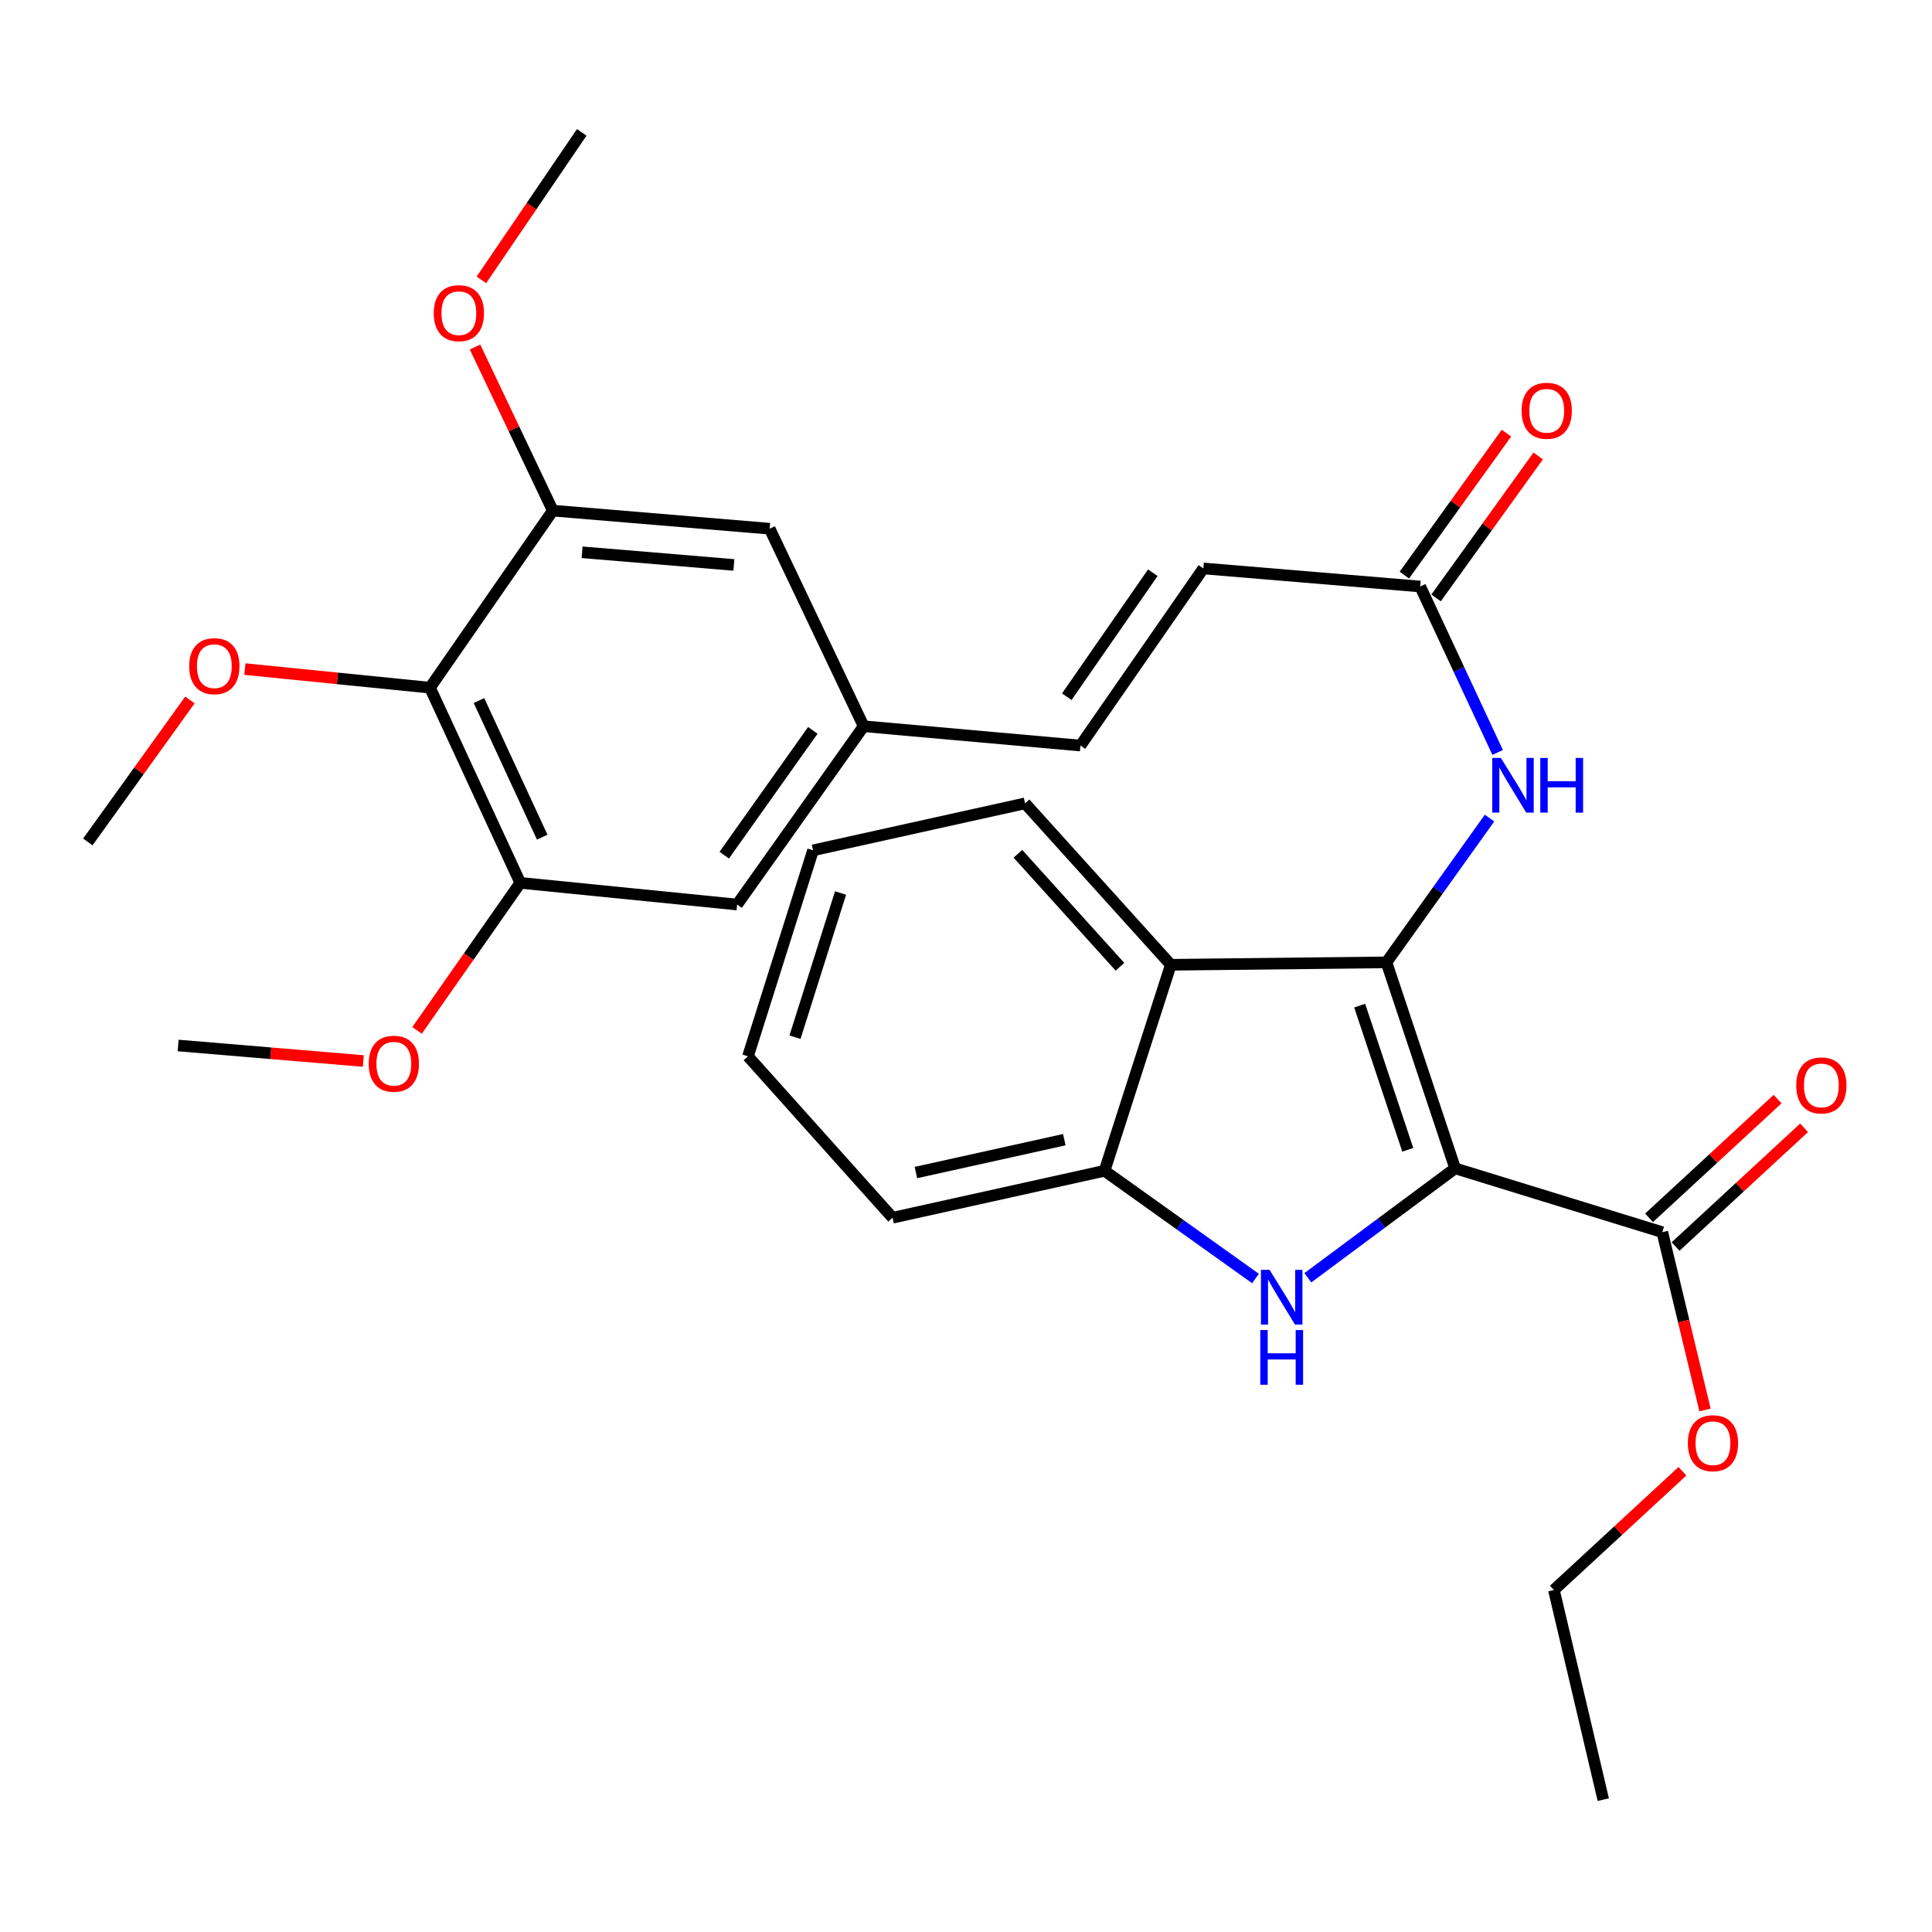 <?xml version='1.0' encoding='iso-8859-1'?>
<svg version='1.1' baseProfile='full'
              xmlns='http://www.w3.org/2000/svg'
                      xmlns:rdkit='http://www.rdkit.org/xml'
                      xmlns:xlink='http://www.w3.org/1999/xlink'
                  xml:space='preserve'
width='1000px' height='1000px' viewBox='0 0 1000 1000'>
<!-- END OF HEADER -->
<rect style='opacity:1.0;fill:#FFFFFF;stroke:none' width='1000' height='1000' x='0' y='0'> </rect>
<path class='bond-0' d='M 753.182,604.731 L 717.624,498.112' style='fill:none;fill-rule:evenodd;stroke:#000000;stroke-width:6px;stroke-linecap:butt;stroke-linejoin:miter;stroke-opacity:1' />
<path class='bond-0' d='M 728.658,595.138 L 703.768,520.505' style='fill:none;fill-rule:evenodd;stroke:#000000;stroke-width:6px;stroke-linecap:butt;stroke-linejoin:miter;stroke-opacity:1' />
<path class='bond-1' d='M 753.182,604.731 L 715.058,633.053' style='fill:none;fill-rule:evenodd;stroke:#000000;stroke-width:6px;stroke-linecap:butt;stroke-linejoin:miter;stroke-opacity:1' />
<path class='bond-1' d='M 715.058,633.053 L 676.935,661.375' style='fill:none;fill-rule:evenodd;stroke:#0000FF;stroke-width:6px;stroke-linecap:butt;stroke-linejoin:miter;stroke-opacity:1' />
<path class='bond-4' d='M 753.182,604.731 L 860.408,637.772' style='fill:none;fill-rule:evenodd;stroke:#000000;stroke-width:6px;stroke-linecap:butt;stroke-linejoin:miter;stroke-opacity:1' />
<path class='bond-2' d='M 717.624,498.112 L 606.015,499.371' style='fill:none;fill-rule:evenodd;stroke:#000000;stroke-width:6px;stroke-linecap:butt;stroke-linejoin:miter;stroke-opacity:1' />
<path class='bond-5' d='M 717.624,498.112 L 744.302,460.775' style='fill:none;fill-rule:evenodd;stroke:#000000;stroke-width:6px;stroke-linecap:butt;stroke-linejoin:miter;stroke-opacity:1' />
<path class='bond-5' d='M 744.302,460.775 L 770.98,423.439' style='fill:none;fill-rule:evenodd;stroke:#0000FF;stroke-width:6px;stroke-linecap:butt;stroke-linejoin:miter;stroke-opacity:1' />
<path class='bond-3' d='M 649.843,661.756 L 610.779,633.879' style='fill:none;fill-rule:evenodd;stroke:#0000FF;stroke-width:6px;stroke-linecap:butt;stroke-linejoin:miter;stroke-opacity:1' />
<path class='bond-3' d='M 610.779,633.879 L 571.716,606.001' style='fill:none;fill-rule:evenodd;stroke:#000000;stroke-width:6px;stroke-linecap:butt;stroke-linejoin:miter;stroke-opacity:1' />
<path class='bond-21' d='M 606.015,499.371 L 530.572,415.824' style='fill:none;fill-rule:evenodd;stroke:#000000;stroke-width:6px;stroke-linecap:butt;stroke-linejoin:miter;stroke-opacity:1' />
<path class='bond-21' d='M 579.685,500.396 L 526.875,441.914' style='fill:none;fill-rule:evenodd;stroke:#000000;stroke-width:6px;stroke-linecap:butt;stroke-linejoin:miter;stroke-opacity:1' />
<path class='bond-30' d='M 606.015,499.371 L 571.716,606.001' style='fill:none;fill-rule:evenodd;stroke:#000000;stroke-width:6px;stroke-linecap:butt;stroke-linejoin:miter;stroke-opacity:1' />
<path class='bond-22' d='M 571.716,606.001 L 461.995,630.298' style='fill:none;fill-rule:evenodd;stroke:#000000;stroke-width:6px;stroke-linecap:butt;stroke-linejoin:miter;stroke-opacity:1' />
<path class='bond-22' d='M 550.884,589.895 L 474.079,606.903' style='fill:none;fill-rule:evenodd;stroke:#000000;stroke-width:6px;stroke-linecap:butt;stroke-linejoin:miter;stroke-opacity:1' />
<path class='bond-15' d='M 867.271,645.202 L 900.531,614.48' style='fill:none;fill-rule:evenodd;stroke:#000000;stroke-width:6px;stroke-linecap:butt;stroke-linejoin:miter;stroke-opacity:1' />
<path class='bond-15' d='M 900.531,614.48 L 933.791,583.758' style='fill:none;fill-rule:evenodd;stroke:#FF0000;stroke-width:6px;stroke-linecap:butt;stroke-linejoin:miter;stroke-opacity:1' />
<path class='bond-15' d='M 853.545,630.342 L 886.805,599.62' style='fill:none;fill-rule:evenodd;stroke:#000000;stroke-width:6px;stroke-linecap:butt;stroke-linejoin:miter;stroke-opacity:1' />
<path class='bond-15' d='M 886.805,599.62 L 920.065,568.898' style='fill:none;fill-rule:evenodd;stroke:#FF0000;stroke-width:6px;stroke-linecap:butt;stroke-linejoin:miter;stroke-opacity:1' />
<path class='bond-18' d='M 860.408,637.772 L 871.46,683.782' style='fill:none;fill-rule:evenodd;stroke:#000000;stroke-width:6px;stroke-linecap:butt;stroke-linejoin:miter;stroke-opacity:1' />
<path class='bond-18' d='M 871.46,683.782 L 882.513,729.793' style='fill:none;fill-rule:evenodd;stroke:#FF0000;stroke-width:6px;stroke-linecap:butt;stroke-linejoin:miter;stroke-opacity:1' />
<path class='bond-9' d='M 775.178,389.464 L 755.139,346.52' style='fill:none;fill-rule:evenodd;stroke:#0000FF;stroke-width:6px;stroke-linecap:butt;stroke-linejoin:miter;stroke-opacity:1' />
<path class='bond-9' d='M 755.139,346.52 L 735.1,303.575' style='fill:none;fill-rule:evenodd;stroke:#000000;stroke-width:6px;stroke-linecap:butt;stroke-linejoin:miter;stroke-opacity:1' />
<path class='bond-6' d='M 222.549,355.946 L 269.301,456.968' style='fill:none;fill-rule:evenodd;stroke:#000000;stroke-width:6px;stroke-linecap:butt;stroke-linejoin:miter;stroke-opacity:1' />
<path class='bond-6' d='M 247.921,362.603 L 280.647,433.319' style='fill:none;fill-rule:evenodd;stroke:#000000;stroke-width:6px;stroke-linecap:butt;stroke-linejoin:miter;stroke-opacity:1' />
<path class='bond-17' d='M 222.549,355.946 L 174.647,351.132' style='fill:none;fill-rule:evenodd;stroke:#000000;stroke-width:6px;stroke-linecap:butt;stroke-linejoin:miter;stroke-opacity:1' />
<path class='bond-17' d='M 174.647,351.132 L 126.745,346.318' style='fill:none;fill-rule:evenodd;stroke:#FF0000;stroke-width:6px;stroke-linecap:butt;stroke-linejoin:miter;stroke-opacity:1' />
<path class='bond-32' d='M 222.549,355.946 L 286.136,264.297' style='fill:none;fill-rule:evenodd;stroke:#000000;stroke-width:6px;stroke-linecap:butt;stroke-linejoin:miter;stroke-opacity:1' />
<path class='bond-7' d='M 286.136,264.297 L 398.374,273.658' style='fill:none;fill-rule:evenodd;stroke:#000000;stroke-width:6px;stroke-linecap:butt;stroke-linejoin:miter;stroke-opacity:1' />
<path class='bond-7' d='M 301.291,285.86 L 379.857,292.413' style='fill:none;fill-rule:evenodd;stroke:#000000;stroke-width:6px;stroke-linecap:butt;stroke-linejoin:miter;stroke-opacity:1' />
<path class='bond-19' d='M 286.136,264.297 L 266.004,221.952' style='fill:none;fill-rule:evenodd;stroke:#000000;stroke-width:6px;stroke-linecap:butt;stroke-linejoin:miter;stroke-opacity:1' />
<path class='bond-19' d='M 266.004,221.952 L 245.871,179.607' style='fill:none;fill-rule:evenodd;stroke:#FF0000;stroke-width:6px;stroke-linecap:butt;stroke-linejoin:miter;stroke-opacity:1' />
<path class='bond-8' d='M 269.301,456.968 L 381.539,468.184' style='fill:none;fill-rule:evenodd;stroke:#000000;stroke-width:6px;stroke-linecap:butt;stroke-linejoin:miter;stroke-opacity:1' />
<path class='bond-20' d='M 269.301,456.968 L 242.584,495.15' style='fill:none;fill-rule:evenodd;stroke:#000000;stroke-width:6px;stroke-linecap:butt;stroke-linejoin:miter;stroke-opacity:1' />
<path class='bond-20' d='M 242.584,495.15 L 215.866,533.331' style='fill:none;fill-rule:evenodd;stroke:#FF0000;stroke-width:6px;stroke-linecap:butt;stroke-linejoin:miter;stroke-opacity:1' />
<path class='bond-10' d='M 735.1,303.575 L 622.85,294.225' style='fill:none;fill-rule:evenodd;stroke:#000000;stroke-width:6px;stroke-linecap:butt;stroke-linejoin:miter;stroke-opacity:1' />
<path class='bond-16' d='M 743.311,309.481 L 769.737,272.742' style='fill:none;fill-rule:evenodd;stroke:#000000;stroke-width:6px;stroke-linecap:butt;stroke-linejoin:miter;stroke-opacity:1' />
<path class='bond-16' d='M 769.737,272.742 L 796.163,236.003' style='fill:none;fill-rule:evenodd;stroke:#FF0000;stroke-width:6px;stroke-linecap:butt;stroke-linejoin:miter;stroke-opacity:1' />
<path class='bond-16' d='M 726.889,297.669 L 753.315,260.93' style='fill:none;fill-rule:evenodd;stroke:#000000;stroke-width:6px;stroke-linecap:butt;stroke-linejoin:miter;stroke-opacity:1' />
<path class='bond-16' d='M 753.315,260.93 L 779.741,224.19' style='fill:none;fill-rule:evenodd;stroke:#FF0000;stroke-width:6px;stroke-linecap:butt;stroke-linejoin:miter;stroke-opacity:1' />
<path class='bond-11' d='M 622.85,294.225 L 559.252,385.896' style='fill:none;fill-rule:evenodd;stroke:#000000;stroke-width:6px;stroke-linecap:butt;stroke-linejoin:miter;stroke-opacity:1' />
<path class='bond-11' d='M 596.69,296.445 L 552.171,360.615' style='fill:none;fill-rule:evenodd;stroke:#000000;stroke-width:6px;stroke-linecap:butt;stroke-linejoin:miter;stroke-opacity:1' />
<path class='bond-12' d='M 559.252,385.896 L 447.025,375.905' style='fill:none;fill-rule:evenodd;stroke:#000000;stroke-width:6px;stroke-linecap:butt;stroke-linejoin:miter;stroke-opacity:1' />
<path class='bond-13' d='M 447.025,375.905 L 398.374,273.658' style='fill:none;fill-rule:evenodd;stroke:#000000;stroke-width:6px;stroke-linecap:butt;stroke-linejoin:miter;stroke-opacity:1' />
<path class='bond-14' d='M 447.025,375.905 L 381.539,468.184' style='fill:none;fill-rule:evenodd;stroke:#000000;stroke-width:6px;stroke-linecap:butt;stroke-linejoin:miter;stroke-opacity:1' />
<path class='bond-14' d='M 420.705,378.04 L 374.865,442.635' style='fill:none;fill-rule:evenodd;stroke:#000000;stroke-width:6px;stroke-linecap:butt;stroke-linejoin:miter;stroke-opacity:1' />
<path class='bond-24' d='M 98.309,362.294 L 71.882,399.039' style='fill:none;fill-rule:evenodd;stroke:#FF0000;stroke-width:6px;stroke-linecap:butt;stroke-linejoin:miter;stroke-opacity:1' />
<path class='bond-24' d='M 71.882,399.039 L 45.455,435.784' style='fill:none;fill-rule:evenodd;stroke:#000000;stroke-width:6px;stroke-linecap:butt;stroke-linejoin:miter;stroke-opacity:1' />
<path class='bond-23' d='M 870.825,761.515 L 837.56,792.242' style='fill:none;fill-rule:evenodd;stroke:#FF0000;stroke-width:6px;stroke-linecap:butt;stroke-linejoin:miter;stroke-opacity:1' />
<path class='bond-23' d='M 837.56,792.242 L 804.295,822.969' style='fill:none;fill-rule:evenodd;stroke:#000000;stroke-width:6px;stroke-linecap:butt;stroke-linejoin:miter;stroke-opacity:1' />
<path class='bond-25' d='M 249.171,144.869 L 275.138,106.691' style='fill:none;fill-rule:evenodd;stroke:#FF0000;stroke-width:6px;stroke-linecap:butt;stroke-linejoin:miter;stroke-opacity:1' />
<path class='bond-25' d='M 275.138,106.691 L 301.106,68.513' style='fill:none;fill-rule:evenodd;stroke:#000000;stroke-width:6px;stroke-linecap:butt;stroke-linejoin:miter;stroke-opacity:1' />
<path class='bond-26' d='M 188.048,549.18 L 140.127,545.162' style='fill:none;fill-rule:evenodd;stroke:#FF0000;stroke-width:6px;stroke-linecap:butt;stroke-linejoin:miter;stroke-opacity:1' />
<path class='bond-26' d='M 140.127,545.162 L 92.206,541.144' style='fill:none;fill-rule:evenodd;stroke:#000000;stroke-width:6px;stroke-linecap:butt;stroke-linejoin:miter;stroke-opacity:1' />
<path class='bond-27' d='M 530.572,415.824 L 420.829,440.133' style='fill:none;fill-rule:evenodd;stroke:#000000;stroke-width:6px;stroke-linecap:butt;stroke-linejoin:miter;stroke-opacity:1' />
<path class='bond-28' d='M 461.995,630.298 L 387.147,546.752' style='fill:none;fill-rule:evenodd;stroke:#000000;stroke-width:6px;stroke-linecap:butt;stroke-linejoin:miter;stroke-opacity:1' />
<path class='bond-29' d='M 804.295,822.969 L 829.851,931.488' style='fill:none;fill-rule:evenodd;stroke:#000000;stroke-width:6px;stroke-linecap:butt;stroke-linejoin:miter;stroke-opacity:1' />
<path class='bond-31' d='M 420.829,440.133 L 387.147,546.752' style='fill:none;fill-rule:evenodd;stroke:#000000;stroke-width:6px;stroke-linecap:butt;stroke-linejoin:miter;stroke-opacity:1' />
<path class='bond-31' d='M 435.066,462.219 L 411.489,536.853' style='fill:none;fill-rule:evenodd;stroke:#000000;stroke-width:6px;stroke-linecap:butt;stroke-linejoin:miter;stroke-opacity:1' />
<path  class='atom-2' d='M 657.139 657.271
L 666.419 672.271
Q 667.339 673.751, 668.819 676.431
Q 670.299 679.111, 670.379 679.271
L 670.379 657.271
L 674.139 657.271
L 674.139 685.591
L 670.259 685.591
L 660.299 669.191
Q 659.139 667.271, 657.899 665.071
Q 656.699 662.871, 656.339 662.191
L 656.339 685.591
L 652.659 685.591
L 652.659 657.271
L 657.139 657.271
' fill='#0000FF'/>
<path  class='atom-2' d='M 652.319 688.423
L 656.159 688.423
L 656.159 700.463
L 670.639 700.463
L 670.639 688.423
L 674.479 688.423
L 674.479 716.743
L 670.639 716.743
L 670.639 703.663
L 656.159 703.663
L 656.159 716.743
L 652.319 716.743
L 652.319 688.423
' fill='#0000FF'/>
<path  class='atom-6' d='M 776.85 392.303
L 786.13 407.303
Q 787.05 408.783, 788.53 411.463
Q 790.01 414.143, 790.09 414.303
L 790.09 392.303
L 793.85 392.303
L 793.85 420.623
L 789.97 420.623
L 780.01 404.223
Q 778.85 402.303, 777.61 400.103
Q 776.41 397.903, 776.05 397.223
L 776.05 420.623
L 772.37 420.623
L 772.37 392.303
L 776.85 392.303
' fill='#0000FF'/>
<path  class='atom-6' d='M 797.25 392.303
L 801.09 392.303
L 801.09 404.343
L 815.57 404.343
L 815.57 392.303
L 819.41 392.303
L 819.41 420.623
L 815.57 420.623
L 815.57 407.543
L 801.09 407.543
L 801.09 420.623
L 797.25 420.623
L 797.25 392.303
' fill='#0000FF'/>
<path  class='atom-16' d='M 929.729 561.813
Q 929.729 555.013, 933.089 551.213
Q 936.449 547.413, 942.729 547.413
Q 949.009 547.413, 952.369 551.213
Q 955.729 555.013, 955.729 561.813
Q 955.729 568.693, 952.329 572.613
Q 948.929 576.493, 942.729 576.493
Q 936.489 576.493, 933.089 572.613
Q 929.729 568.733, 929.729 561.813
M 942.729 573.293
Q 947.049 573.293, 949.369 570.413
Q 951.729 567.493, 951.729 561.813
Q 951.729 556.253, 949.369 553.453
Q 947.049 550.613, 942.729 550.613
Q 938.409 550.613, 936.049 553.413
Q 933.729 556.213, 933.729 561.813
Q 933.729 567.533, 936.049 570.413
Q 938.409 573.293, 942.729 573.293
' fill='#FF0000'/>
<path  class='atom-17' d='M 787.586 212.613
Q 787.586 205.813, 790.946 202.013
Q 794.306 198.213, 800.586 198.213
Q 806.866 198.213, 810.226 202.013
Q 813.586 205.813, 813.586 212.613
Q 813.586 219.493, 810.186 223.413
Q 806.786 227.293, 800.586 227.293
Q 794.346 227.293, 790.946 223.413
Q 787.586 219.533, 787.586 212.613
M 800.586 224.093
Q 804.906 224.093, 807.226 221.213
Q 809.586 218.293, 809.586 212.613
Q 809.586 207.053, 807.226 204.253
Q 804.906 201.413, 800.586 201.413
Q 796.266 201.413, 793.906 204.213
Q 791.586 207.013, 791.586 212.613
Q 791.586 218.333, 793.906 221.213
Q 796.266 224.093, 800.586 224.093
' fill='#FF0000'/>
<path  class='atom-18' d='M 97.941 344.81
Q 97.941 338.01, 101.301 334.21
Q 104.661 330.41, 110.941 330.41
Q 117.221 330.41, 120.581 334.21
Q 123.941 338.01, 123.941 344.81
Q 123.941 351.69, 120.541 355.61
Q 117.141 359.49, 110.941 359.49
Q 104.701 359.49, 101.301 355.61
Q 97.941 351.73, 97.941 344.81
M 110.941 356.29
Q 115.261 356.29, 117.581 353.41
Q 119.941 350.49, 119.941 344.81
Q 119.941 339.25, 117.581 336.45
Q 115.261 333.61, 110.941 333.61
Q 106.621 333.61, 104.261 336.41
Q 101.941 339.21, 101.941 344.81
Q 101.941 350.53, 104.261 353.41
Q 106.621 356.29, 110.941 356.29
' fill='#FF0000'/>
<path  class='atom-19' d='M 873.627 746.999
Q 873.627 740.199, 876.987 736.399
Q 880.347 732.599, 886.627 732.599
Q 892.907 732.599, 896.267 736.399
Q 899.627 740.199, 899.627 746.999
Q 899.627 753.879, 896.227 757.799
Q 892.827 761.679, 886.627 761.679
Q 880.387 761.679, 876.987 757.799
Q 873.627 753.919, 873.627 746.999
M 886.627 758.479
Q 890.947 758.479, 893.267 755.599
Q 895.627 752.679, 895.627 746.999
Q 895.627 741.439, 893.267 738.639
Q 890.947 735.799, 886.627 735.799
Q 882.307 735.799, 879.947 738.599
Q 877.627 741.399, 877.627 746.999
Q 877.627 752.719, 879.947 755.599
Q 882.307 758.479, 886.627 758.479
' fill='#FF0000'/>
<path  class='atom-20' d='M 224.508 162.096
Q 224.508 155.296, 227.868 151.496
Q 231.228 147.696, 237.508 147.696
Q 243.788 147.696, 247.148 151.496
Q 250.508 155.296, 250.508 162.096
Q 250.508 168.976, 247.108 172.896
Q 243.708 176.776, 237.508 176.776
Q 231.268 176.776, 227.868 172.896
Q 224.508 169.016, 224.508 162.096
M 237.508 173.576
Q 241.828 173.576, 244.148 170.696
Q 246.508 167.776, 246.508 162.096
Q 246.508 156.536, 244.148 153.736
Q 241.828 150.896, 237.508 150.896
Q 233.188 150.896, 230.828 153.696
Q 228.508 156.496, 228.508 162.096
Q 228.508 167.816, 230.828 170.696
Q 233.188 173.576, 237.508 173.576
' fill='#FF0000'/>
<path  class='atom-21' d='M 190.849 550.585
Q 190.849 543.785, 194.209 539.985
Q 197.569 536.185, 203.849 536.185
Q 210.129 536.185, 213.489 539.985
Q 216.849 543.785, 216.849 550.585
Q 216.849 557.465, 213.449 561.385
Q 210.049 565.265, 203.849 565.265
Q 197.609 565.265, 194.209 561.385
Q 190.849 557.505, 190.849 550.585
M 203.849 562.065
Q 208.169 562.065, 210.489 559.185
Q 212.849 556.265, 212.849 550.585
Q 212.849 545.025, 210.489 542.225
Q 208.169 539.385, 203.849 539.385
Q 199.529 539.385, 197.169 542.185
Q 194.849 544.985, 194.849 550.585
Q 194.849 556.305, 197.169 559.185
Q 199.529 562.065, 203.849 562.065
' fill='#FF0000'/>
</svg>
